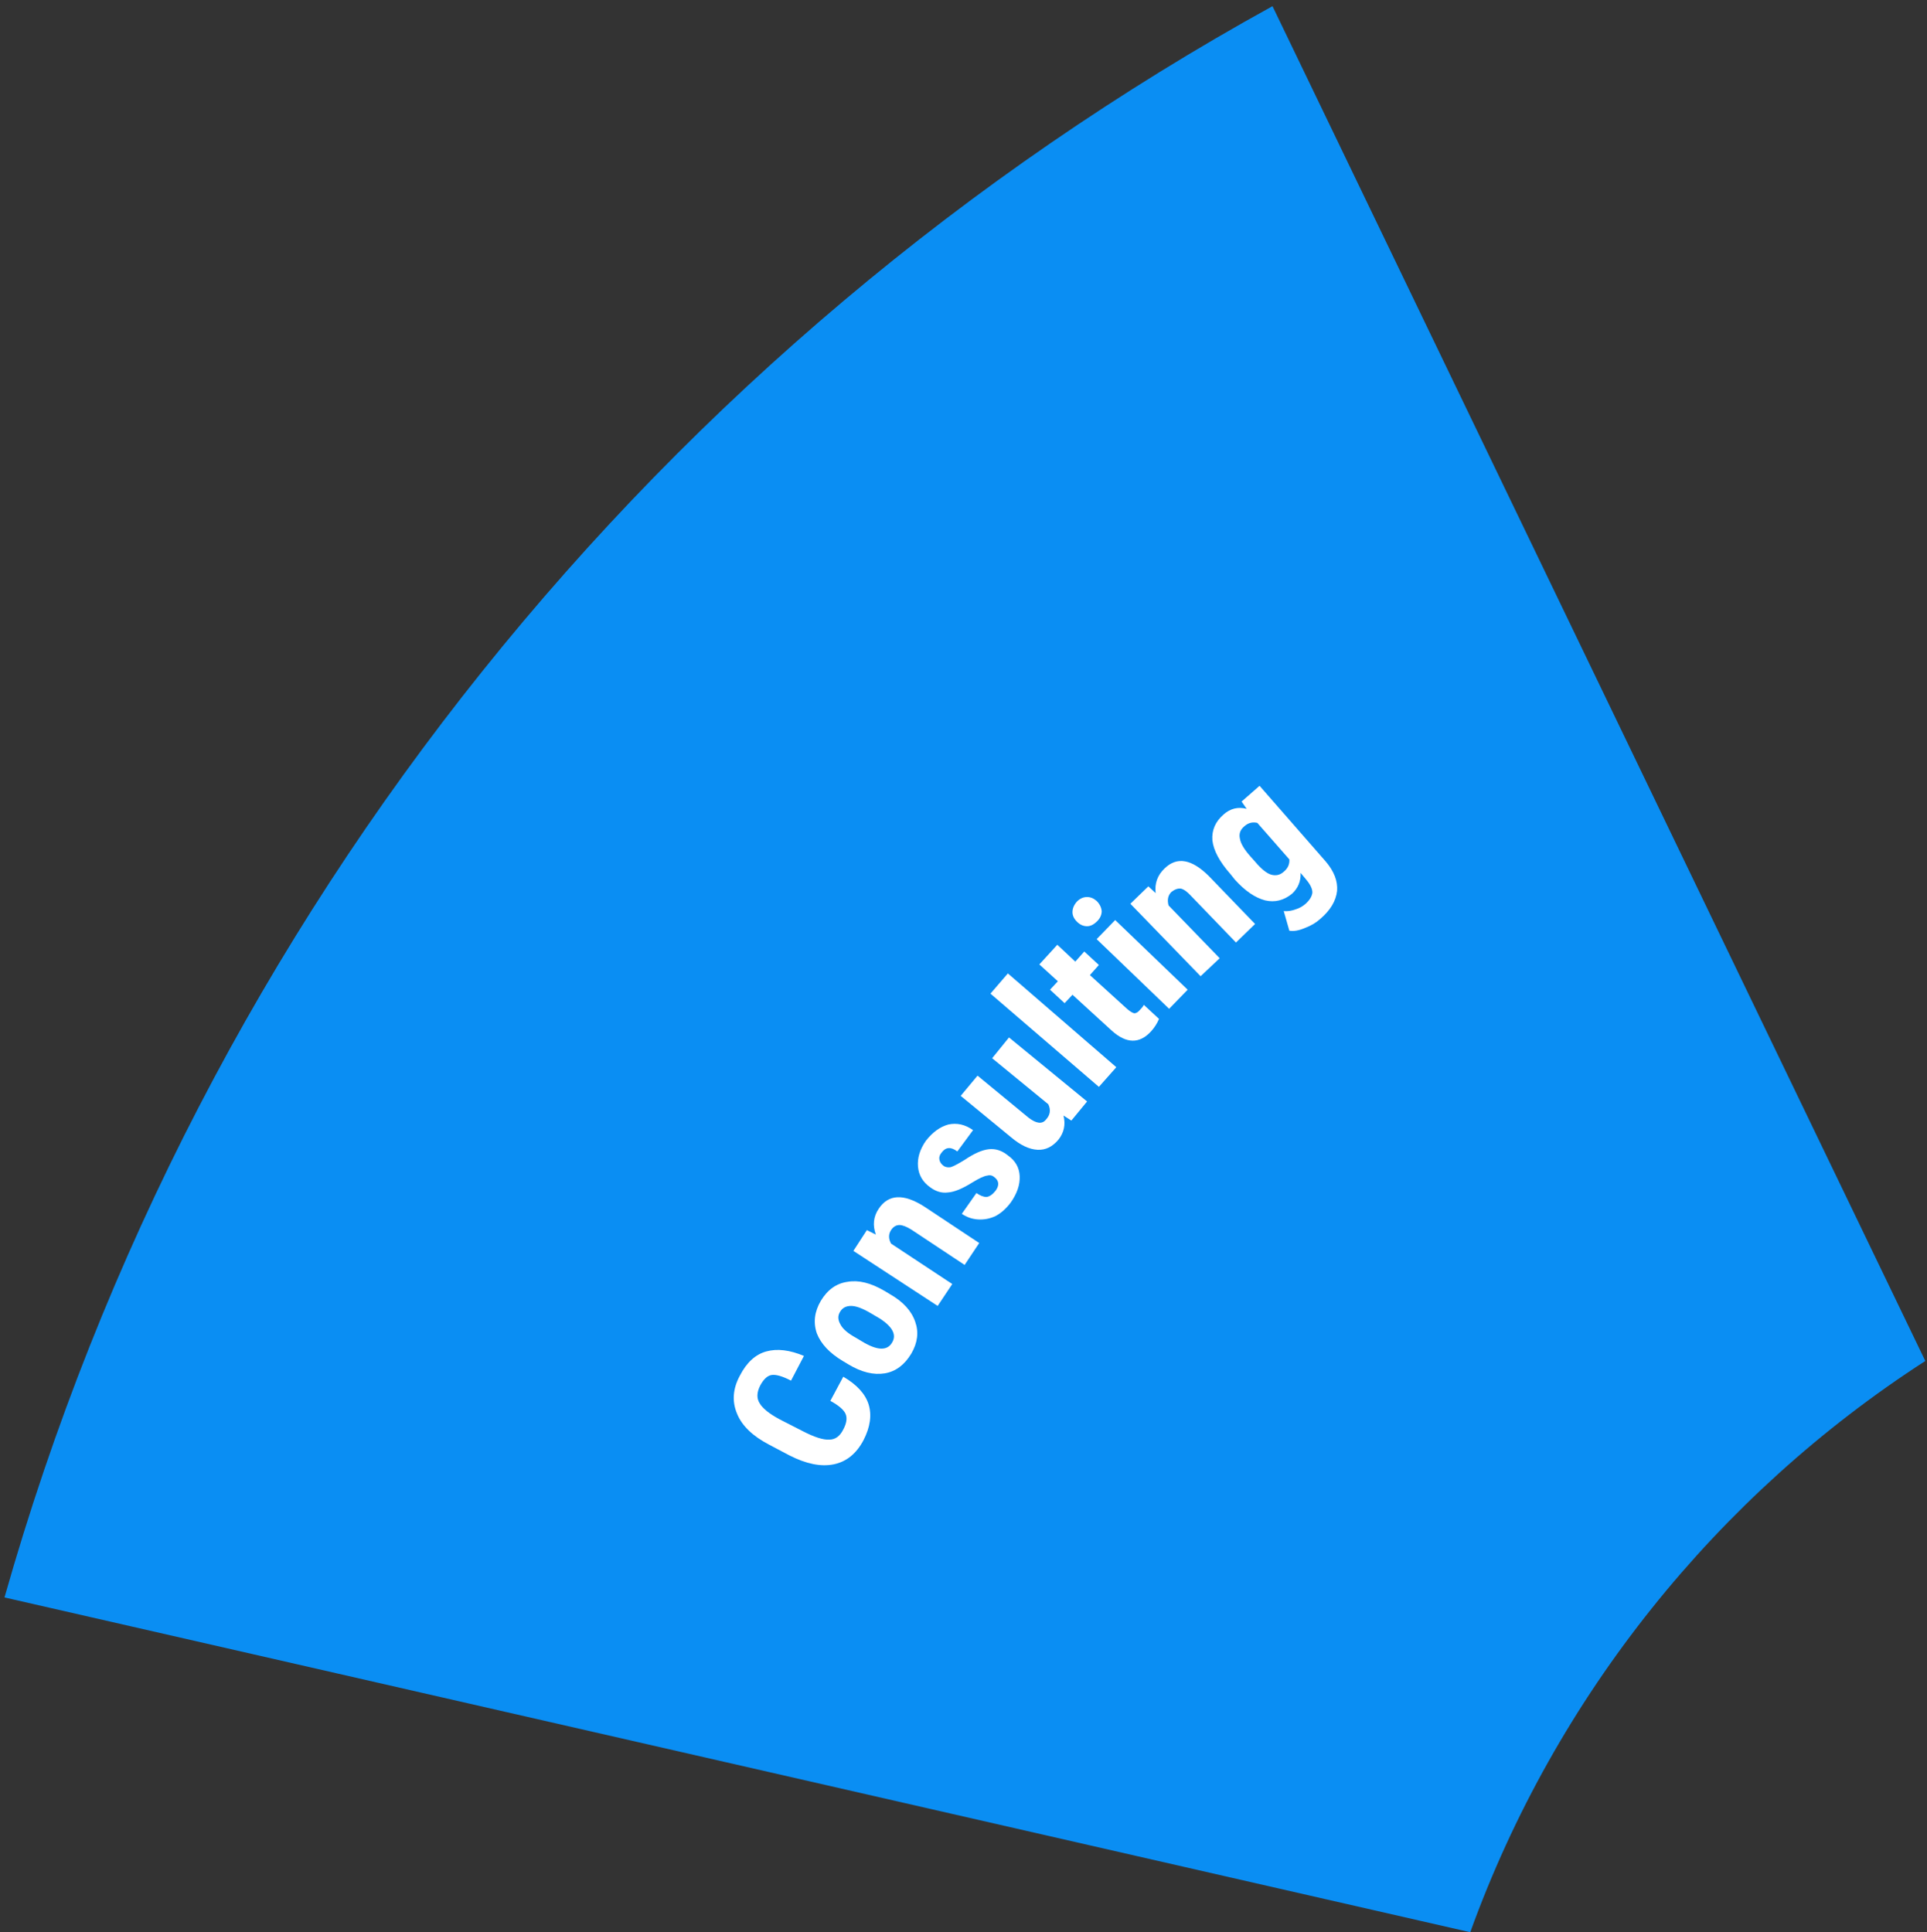 <svg version="1.2" xmlns="http://www.w3.org/2000/svg" viewBox="0 0 343 344" width="343" height="344">
<rect x="0" y="0" width="343" height="344" fill="#333333" stroke="none"/>
<style>.s0 { fill: #0a8ef3 } .s1 { fill: #ffffff }</style>
<path class="s0" d="m226.5 1.1l116.2 241.2c-37 23.9-65.8 59.6-81 101.7l-260.9-59.6c34.5-121.8 117-223.4 225.7-283.3z"/>
<path class="s1" d="m150.1 245.1q3.6 2.1 4.5 4.9 0.9 2.9-0.9 6.4-1.9 3.6-5.3 4.3-3.4 0.7-7.9-1.6l-3.6-1.9q-4.4-2.3-5.7-5.5-1.4-3.3 0.5-6.8 1.8-3.5 4.7-4.3 2.9-0.8 6.7 0.8l-2.3 4.4q-2.3-1.2-3.5-1-1.1 0.2-2 1.9-0.9 1.8-0.1 3.1 0.8 1.4 3.6 2.9l4.1 2.1q3.1 1.6 4.7 1.5 1.6 0 2.5-1.8 0.9-1.7 0.4-2.8-0.5-1.1-2.7-2.3z"/>
<path class="s1" d="m150 242.3q-3.5-2.1-4.6-4.9-1-2.9 0.7-5.8 1.8-3 4.8-3.4 2.9-0.5 6.5 1.6l1 0.6q3.5 2 4.5 4.9 1 2.8-0.7 5.7-1.8 3-4.7 3.5-3 0.5-6.5-1.6zm3.4-3.5q4.1 2.5 5.4 0.2 1.2-2-2.1-4.2l-1.7-1q-2.2-1.3-3.5-1.3-1.4 0-2 1.1-0.6 1 0.1 2.2 0.6 1.2 2.8 2.4z"/>
<path class="s1" d="m154.3 219l1.6 0.8q-0.9-2.5 0.5-4.6 2.6-3.9 8.1-0.4l9.8 6.5-2.6 3.9-9.5-6.3q-1.3-0.8-2.1-0.8-0.9 0-1.5 0.9-0.7 1.1 0 2.4l10.9 7.2-2.6 3.9-15-9.8z"/>
<path class="s1" d="m176.9 209.5q-0.5-0.4-1.2-0.2-0.8 0.1-2.6 1.2-2.7 1.7-4.4 1.8-1.6 0.2-3.1-0.9-2-1.4-2.2-3.7-0.2-2.3 1.4-4.6 1.8-2.3 4-2.9 2.3-0.5 4.4 1l-2.8 3.8q-1.7-1.3-2.8 0.2-0.5 0.6-0.4 1.2 0.1 0.7 0.8 1.2 0.5 0.3 1.2 0.2 0.7-0.2 2.5-1.3 2.5-1.7 4.3-1.9 1.8-0.2 3.4 1.1 2 1.4 2.1 3.7 0.1 2.3-1.6 4.7-1.2 1.6-2.7 2.4-1.5 0.7-3.1 0.6-1.6-0.1-2.9-1l2.6-3.7q1 0.7 1.8 0.7 0.8-0.1 1.6-1.1 1.1-1.5-0.3-2.5z"/>
<path class="s1" d="m189.3 198.6q0.6 2.4-0.9 4.3-1.6 1.9-3.7 1.8-2.2-0.1-4.7-2.2l-9-7.4 3-3.6 9.1 7.5q2.1 1.6 3.1 0.3 1.1-1.2 0.4-2.7l-10-8.2 3-3.7 13.9 11.4-2.8 3.4z"/>
<path class="s1" d="m198.7 190l-3.1 3.5-19.3-16.6 3.1-3.6z"/>
<path class="s1" d="m188.2 168.2l3.2 3 1.6-1.8 2.6 2.4-1.6 1.8 6.6 6q0.8 0.7 1.3 0.8 0.5 0 1-0.6 0.5-0.5 0.7-0.9l2.7 2.5q-0.5 1.2-1.4 2.2-3.1 3.4-7-0.1l-7-6.4-1.4 1.5-2.6-2.4 1.4-1.5-3.3-3z"/>
<path class="s1" d="m191.7 164.1q-0.8-0.8-0.8-1.7 0-1 0.8-1.9 0.8-0.8 1.8-0.8 0.9 0 1.7 0.7 0.8 0.8 0.9 1.8 0 1-0.8 1.8-0.9 0.9-1.8 0.9-1 0-1.8-0.8zm19.7 12.1l-3.3 3.4-12.9-12.4 3.3-3.4z"/>
<path class="s1" d="m204.4 157.8l1.3 1.2q-0.3-2.6 1.6-4.4 3.3-3.2 7.9 1.4l8.2 8.5-3.4 3.3-8-8.3q-1-1.1-1.8-1.3-0.8-0.1-1.7 0.6-0.9 0.9-0.5 2.4l9.1 9.4-3.4 3.2-12.5-12.9z"/>
<path class="s1" d="m219 155.6q-2.9-3.3-3.2-6-0.2-2.7 2-4.6 1.8-1.6 4.1-1l-0.9-1.3 3.2-2.8 11.8 13.5q2.2 2.6 2 5.2-0.3 2.7-3 5-1.1 1-2.7 1.6-1.6 0.7-2.8 0.5l-1-3.5q1 0.1 2.1-0.3 1-0.3 1.8-1 1.1-1 1.2-2 0-1-1.1-2.3l-1-1.2q0.1 2.2-1.5 3.7-2.2 1.8-4.8 1.2-2.7-0.7-5.4-3.7zm4.4-2.2q1.6 1.9 2.8 2.3 1.3 0.4 2.3-0.5 1.1-0.9 1-2.2l-5.7-6.5q-1.3-0.3-2.3 0.6-1.1 0.9-0.8 2.2 0.2 1.3 1.9 3.2z"/>
</svg>